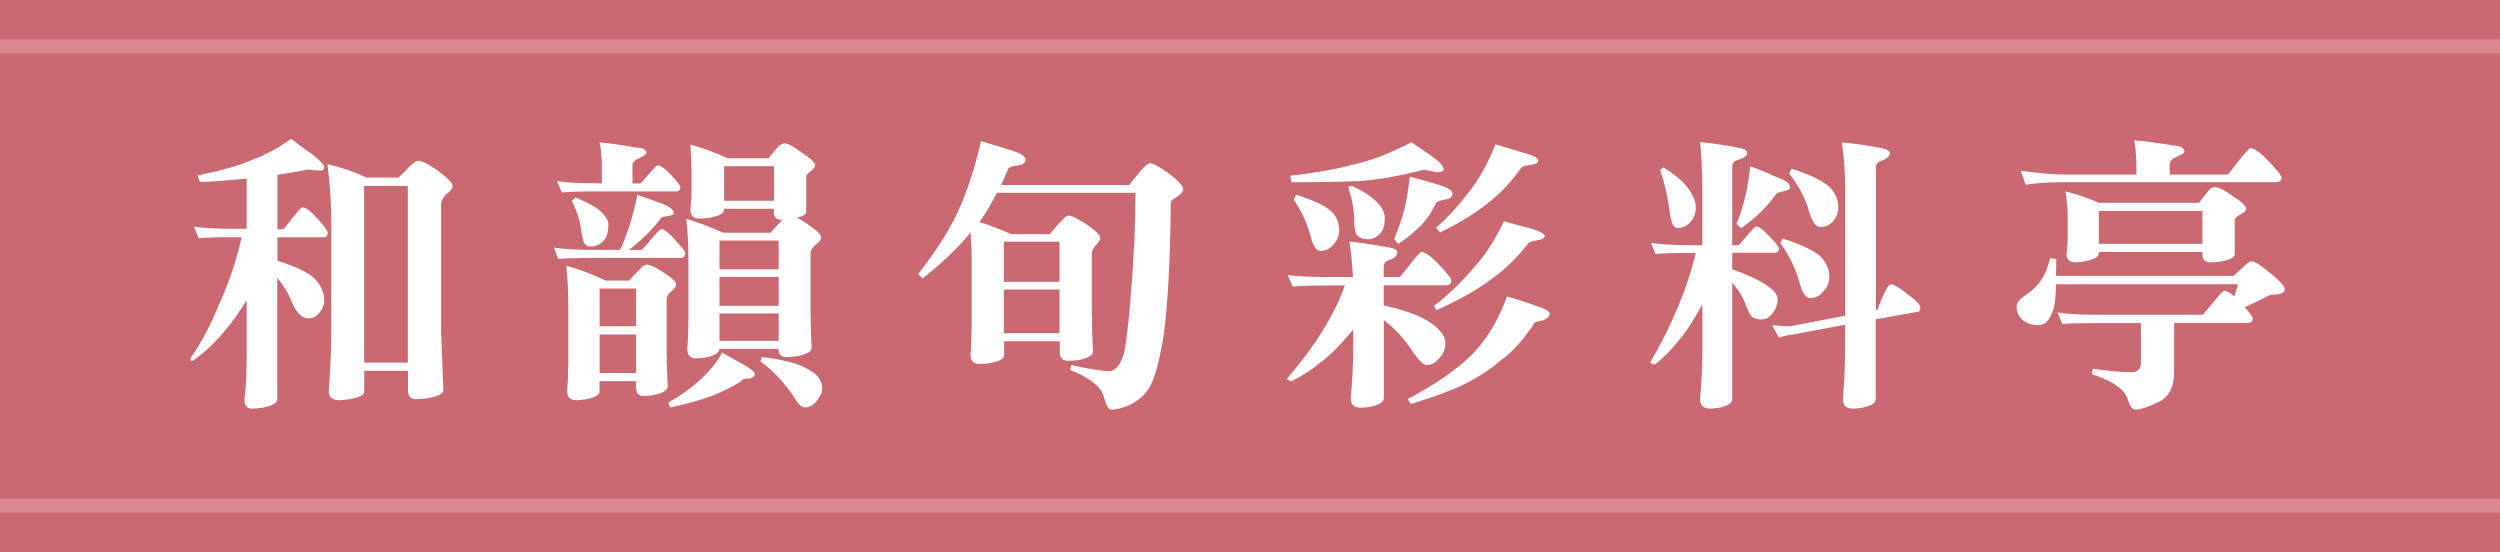 <?xml version="1.0" encoding="UTF-8"?><svg id="_層_2" xmlns="http://www.w3.org/2000/svg" viewBox="0 0 179.61 39.67"><defs><style>.cls-1{fill:#fff;}.cls-2{fill:#ca6972;}.cls-3{fill:none;stroke:#dc8891;stroke-miterlimit:10;}</style></defs><g id="_計"><g><rect class="cls-2" width="179.61" height="39.67"/><g><line class="cls-3" y1="3.33" x2="179.61" y2="3.33"/><line class="cls-3" y1="36.33" x2="179.61" y2="36.33"/></g><g><path class="cls-1" d="M22.08,12.19c-.75,.15-1.47,.27-2.15,.37v3.9h.43s.24-.25,.59-.72c.44-.56,.7-.84,.78-.84,.23,0,.59,.27,1.09,.82,.48,.53,.72,.87,.72,1,0,.22-.1,.33-.31,.33h-3.3v1.68c1.16,.37,2,.75,2.52,1.15,.56,.49,.84,1.07,.84,1.74,0,.33-.14,.63-.41,.92-.18,.22-.42,.33-.72,.33-.45,0-.84-.37-1.17-1.11-.23-.62-.59-1.22-1.07-1.8v8.72c0,.27-.36,.48-1.09,.62-.33,.04-.57,.06-.72,.06-.37,0-.55-.22-.55-.68,.11-.75,.16-1.85,.16-3.28v-3.84c-.26,.42-.52,.82-.78,1.19-1.04,1.45-2.1,2.52-3.18,3.22l-.08-.23c.75-1.05,1.44-2.35,2.07-3.9,.66-1.42,1.2-3.02,1.62-4.8h-.55c-1.2,0-2.05,.03-2.54,.08l-.35-.84c.67,.11,1.63,.16,2.89,.16h.9v-3.61c-1.19,.12-2.31,.21-3.36,.25l-.16-.47c1.76-.37,3.07-.74,3.92-1.13,.92-.33,1.85-.83,2.79-1.5,.64,.48,1.15,.85,1.52,1.11,.57,.44,.86,.75,.86,.92,0,.16-.1,.25-.31,.25l-.9-.08Zm1.46-.39c1,.23,1.93,.55,2.79,.96h2.3c.27-.25,.51-.49,.72-.72,.31-.33,.55-.49,.7-.49,.23,0,.67,.21,1.31,.64,.77,.57,1.15,.96,1.15,1.17,0,.18-.16,.38-.47,.6-.23,.26-.35,.49-.35,.7v9.12l.16,4.25c0,.27-.4,.47-1.21,.59-.34,.04-.59,.06-.76,.06-.38,0-.57-.22-.57-.66v-1.38h-3.14v1.48c0,.26-.37,.45-1.11,.57-.31,.04-.55,.06-.7,.06-.49,0-.74-.21-.74-.64,.12-1.65,.18-3.1,.18-4.35V15.72c0-1.07-.09-2.37-.27-3.92Zm2.62,14.25h3.14V13.36h-3.14v12.7Z"/><path class="cls-1" d="M45.79,14c.62,.22,1.21,.43,1.78,.63,.56,.22,.84,.45,.84,.7,0,.1-.15,.16-.45,.19-.27,.04-.42,.08-.45,.12-.64,.85-1.42,1.62-2.32,2.32h.9c.05-.03,.27-.26,.64-.7,.44-.53,.7-.8,.78-.8,.21,0,.54,.26,1,.78,.48,.52,.72,.83,.72,.94,0,.23-.12,.35-.35,.35h-6.23c-1.19,0-2.04,.03-2.54,.08l-.31-.82c.66,.11,1.61,.16,2.85,.16h1.91c.55-1.23,.96-2.55,1.23-3.96Zm-2.71-3.77c.88,.08,1.74,.21,2.58,.37,.52,.01,.78,.14,.78,.39,0,.08-.16,.2-.47,.35-.36,.15-.53,.33-.53,.55v1.29h.57s.23-.21,.55-.6c.38-.46,.61-.7,.68-.7,.22,0,.55,.23,.98,.7s.66,.75,.66,.86c0,.21-.1,.31-.31,.31h-5.68c-1.19,0-2.03,.03-2.52,.08l-.35-.82c.67,.11,1.63,.16,2.87,.16h.35v-1.23c0-.56-.05-1.13-.16-1.72Zm-2.38,8.86c.94,.27,1.89,.63,2.83,1.07h1.66c.29-.31,.55-.6,.8-.84,.19-.21,.37-.31,.53-.31,.15,0,.51,.17,1.07,.51,.66,.42,.98,.72,.98,.9s-.13,.36-.39,.55c-.19,.18-.29,.37-.29,.57v3.61c0,.64,.03,1.52,.08,2.62,0,.27-.35,.48-1.05,.62-.3,.04-.53,.06-.68,.06-.37,0-.55-.22-.55-.68v-.39h-2.62v.74c0,.26-.33,.45-1,.57-.3,.04-.51,.06-.64,.06-.45,0-.68-.21-.68-.64,.05-.72,.08-1.44,.08-2.15v-3.92c0-1.03-.05-2.02-.14-2.97Zm.66-4.9c.85,.36,1.44,.68,1.76,.96,.4,.37,.59,.7,.59,1,0,.46-.1,.83-.31,1.11-.27,.3-.58,.45-.92,.45-.19,0-.33-.05-.43-.16-.12-.08-.22-.41-.29-.98-.08-.7-.31-1.41-.68-2.13l.27-.25Zm1.72,9.25h2.62v-2.71h-2.62v2.71Zm0,3.36h2.62v-2.77h-2.62v2.77Zm8.78-1.48c.57,.33,1.07,.61,1.5,.84,.57,.31,.86,.55,.86,.72,0,.18-.14,.28-.41,.31-.33,0-.52,.07-.57,.21-.55,.33-1.13,.63-1.74,.9-.71,.31-1.83,.64-3.34,.98l-.16-.35c.88-.49,1.63-1.03,2.28-1.62,.77-.71,1.3-1.37,1.6-1.99Zm-2.24-14.93c.88,.25,1.76,.57,2.67,.98h2.93c.23-.3,.44-.55,.62-.76s.36-.31,.53-.31c.22,0,.62,.21,1.19,.63,.67,.44,1,.75,1,.94,0,.12-.1,.26-.31,.41-.19,.14-.3,.27-.33,.41v2.54c0,.18-.22,.31-.66,.41,.19,.1,.41,.23,.66,.39,.71,.48,1.07,.81,1.07,1s-.15,.39-.45,.6c-.21,.19-.31,.4-.31,.62v4.04c0,.64,.03,1.54,.08,2.71,0,.26-.36,.46-1.07,.6-.34,.04-.59,.06-.74,.06-.37,0-.56-.2-.57-.59h-4.25c0,.27-.33,.48-1,.62-.29,.04-.5,.06-.64,.06-.44,0-.66-.22-.66-.68,.05-.7,.08-1.4,.08-2.11v-4.27c0-1.03-.05-2.02-.16-2.97,.86,.26,1.74,.59,2.65,1h3.42c.29-.34,.57-.65,.84-.92h-.02c-.4,0-.59-.19-.59-.55v-.25h-3.59v.08c0,.26-.36,.45-1.07,.57-.3,.04-.52,.06-.66,.06-.45,0-.68-.21-.68-.64,.05-.4,.08-.84,.08-1.33v-1.56c0-.51-.03-1.11-.08-1.8Zm2.07,8.96h4.25v-2.07h-4.25v2.07Zm0,2.62h4.25v-2.07h-4.25v2.07Zm0,2.52h4.25v-1.97h-4.25v1.97Zm.33-10.07h3.59v-2.48h-3.59v2.48Zm2.71,11.24c.68,.04,1.52,.21,2.5,.49,.48,.18,.91,.4,1.29,.68,.37,.31,.55,.68,.55,1.11,0,.27-.16,.59-.47,.96-.25,.25-.5,.37-.76,.37-.22,0-.43-.17-.64-.51-.71-1.13-1.57-2.06-2.56-2.79l.08-.31Z"/><path class="cls-1" d="M70.48,10.14c.74,.22,1.46,.44,2.17,.66,.68,.21,1.03,.43,1.03,.68,0,.22-.2,.36-.59,.41-.38,.05-.6,.13-.66,.23-.16,.41-.33,.8-.51,1.17h9.21c.42-.52,.71-.88,.86-1.07,.31-.33,.53-.49,.64-.49,.21,0,.63,.23,1.27,.68,.74,.55,1.11,.95,1.11,1.21,0,.15-.18,.34-.53,.57-.25,.14-.37,.27-.37,.39-.03,3.91-.19,7.05-.49,9.41-.34,2.12-.73,3.47-1.17,4.04-.33,.46-.77,.82-1.31,1.07-.52,.22-.95,.33-1.29,.33-.21,0-.38-.29-.53-.88-.19-.75-1-1.41-2.44-1.97l.08-.35c1.34,.29,2.24,.43,2.71,.43s.84-.44,1.09-1.31c.16-.77,.33-2.17,.49-4.2,.22-2.72,.33-5.15,.33-7.3h-9.95c-.4,.78-.82,1.48-1.27,2.11,.75,.22,1.51,.51,2.28,.86h2.79c.29-.37,.57-.69,.84-.96,.21-.25,.38-.37,.53-.37,.16,0,.55,.19,1.17,.57,.71,.48,1.07,.81,1.07,1s-.12,.39-.35,.6c-.16,.19-.25,.4-.25,.62v4.27c0,.66,.03,1.56,.08,2.71,0,.27-.36,.48-1.07,.62-.34,.03-.59,.04-.74,.04-.38,0-.57-.22-.57-.66v-.74h-4v1c0,.26-.35,.45-1.05,.57-.31,.04-.54,.06-.68,.06-.45,0-.68-.21-.68-.64,.05-.75,.08-1.5,.08-2.23v-4.49c0-.72-.03-1.42-.08-2.09-.89,1.09-2.04,2.2-3.45,3.3l-.31-.31c1.24-1.6,2.18-3.06,2.81-4.39,.67-1.45,1.24-3.16,1.7-5.15Zm1.64,10.11h4v-2.89h-4v2.89Zm0,3.69h4v-3.14h-4v3.14Z"/><path class="cls-1" d="M92.53,19.76c.67,.1,1.63,.14,2.87,.14h1.8c-.05-.94-.14-1.79-.25-2.54,.64,.05,1.46,.17,2.44,.35,.67,.08,1,.21,1,.39,0,.25-.18,.44-.55,.57-.29,.08-.43,.25-.43,.49v.74h1.15c.05-.03,.29-.31,.7-.84,.49-.64,.78-.96,.86-.96,.27,0,.7,.31,1.27,.92,.59,.62,.88,.99,.88,1.13,0,.23-.14,.35-.43,.35h-4.43v1.44c.98,.22,1.78,.46,2.4,.72,.72,.33,1.26,.68,1.6,1.07,.29,.29,.43,.61,.43,.96,0,.38-.14,.72-.43,1.03-.26,.34-.57,.51-.94,.51-.23,0-.68-.49-1.33-1.48-.48-.66-1.05-1.24-1.72-1.76v5.62c0,.27-.33,.48-.98,.62-.3,.04-.52,.06-.66,.06-.49,0-.74-.22-.74-.68,.12-1.31,.18-2.51,.18-3.59v-1.35c-.89,1.08-1.67,1.87-2.36,2.38-.62,.51-1.31,.96-2.09,1.35l-.33-.16c2.04-2.37,3.43-4.61,4.18-6.73h-1.23c-1.19,0-2.03,.03-2.52,.08l-.35-.82Zm9.76-7.57c-1.65,.44-3.19,.71-4.61,.82-1.26,.05-2.89,.08-4.9,.08l-.08-.47c1.7-.18,3.18-.44,4.45-.78,1.34-.29,2.75-.83,4.25-1.62,.57,.38,1.09,.74,1.56,1.07,.51,.37,.76,.67,.76,.9-.04,.12-.21,.18-.51,.18l-.9-.18Zm-9.17,1.8c1.19,.37,2.02,.76,2.5,1.17,.4,.38,.59,.84,.59,1.38,0,.4-.16,.77-.49,1.13-.23,.23-.53,.35-.88,.35-.26,0-.48-.32-.66-.96-.23-.94-.64-1.85-1.23-2.71l.16-.35Zm4-.64c.75,.34,1.35,.72,1.78,1.15,.4,.41,.59,.79,.59,1.13,0,.53-.1,.9-.31,1.11-.27,.3-.57,.45-.9,.45s-.56-.08-.74-.25c-.16-.14-.25-.52-.25-1.15,0-.67-.14-1.46-.43-2.36l.25-.08Zm4.18-.66c.72,.19,1.42,.39,2.09,.6,.64,.19,.96,.4,.96,.62,0,.23-.18,.38-.55,.43-.36,.07-.56,.14-.62,.23-.3,.64-.67,1.19-1.11,1.64-.41,.42-.94,.86-1.6,1.31l-.31-.33c.3-.74,.54-1.43,.72-2.07,.16-.68,.3-1.49,.41-2.42Zm6.97,8.61c.64,.18,1.29,.38,1.93,.62,.75,.23,1.13,.43,1.13,.6,0,.23-.18,.4-.53,.51-.42,.05-.64,.16-.64,.31-.79,1.16-1.56,2-2.3,2.52-.63,.55-1.33,1.03-2.09,1.44-.89,.52-2.35,1.09-4.39,1.72l-.25-.35c1.96-1.03,3.5-2.09,4.63-3.2,1.08-1.11,1.91-2.5,2.5-4.16Zm-.23-5.41c.71,.21,1.34,.38,1.89,.51,.7,.21,1.05,.39,1.05,.55s-.21,.27-.62,.33c-.34,.05-.54,.13-.59,.23-.79,1.01-1.64,1.84-2.54,2.48-1.01,.78-2.36,1.54-4.04,2.3l-.16-.33c.88-.64,1.81-1.53,2.81-2.67,.83-.9,1.57-2.04,2.21-3.4Zm-.59-5.52c.75,.23,1.4,.43,1.95,.59,.74,.19,1.11,.38,1.11,.57,0,.18-.22,.29-.66,.33-.33,.05-.53,.13-.59,.23-.7,.98-1.44,1.78-2.24,2.4-.9,.75-2.09,1.49-3.57,2.21l-.27-.35c.75-.63,1.55-1.5,2.4-2.61,.7-.89,1.32-2.02,1.87-3.38Z"/><path class="cls-1" d="M118.61,17.44c.67,.12,1.63,.18,2.87,.18h.82v-3.88c0-1.34-.05-2.52-.16-3.53,.63,.05,1.42,.16,2.38,.33,.67,.1,1,.24,1,.43,0,.21-.21,.38-.64,.51-.29,.08-.43,.23-.43,.45v5.68h.47s.23-.23,.55-.62c.4-.48,.63-.72,.7-.72,.19,0,.51,.24,.96,.72,.45,.46,.68,.75,.68,.86,0,.21-.12,.31-.35,.31h-3.01v1.19c1.11,.4,1.9,.76,2.38,1.09,.59,.37,.88,.71,.88,1.03,0,.41-.12,.75-.37,1.03-.21,.3-.46,.45-.78,.45-.23,0-.45-.05-.66-.16-.15-.11-.33-.46-.55-1.07-.15-.41-.45-.88-.9-1.41v8.37c0,.27-.32,.48-.96,.62-.29,.04-.49,.06-.59,.06-.51,0-.76-.22-.76-.68,.11-1.26,.16-2.41,.16-3.45v-3.36c-.64,1.18-1.22,2.06-1.74,2.64-.51,.66-1.07,1.22-1.7,1.7l-.31-.16c1.59-2.72,2.68-5.35,3.28-7.88h-.35c-1.19,0-2.04,.03-2.54,.08l-.33-.82Zm.9-5.41c.72,.44,1.27,.88,1.64,1.33,.45,.56,.68,1.07,.68,1.54,0,.49-.18,.89-.53,1.19-.21,.19-.47,.29-.8,.29-.12,0-.23-.08-.31-.23-.1-.15-.18-.5-.25-1.04-.1-.83-.31-1.8-.66-2.91l.23-.16Zm6.23-.08c.64,.22,1.23,.46,1.76,.72,.74,.25,1.11,.51,1.11,.78,0,.14-.16,.23-.47,.29-.34,.05-.54,.14-.59,.27-.6,.86-1.42,1.65-2.46,2.38l-.33-.31c.51-1.23,.83-2.6,.98-4.12Zm10.11,8.47c.21,0,.62,.25,1.23,.74,.59,.44,.88,.74,.88,.9,0,.22-.05,.33-.14,.33l-3.06,.55v5.74c0,.27-.33,.48-1,.62-.29,.04-.49,.06-.62,.06-.49,0-.74-.22-.74-.68,.11-1.31,.16-2.52,.16-3.61v-1.74l-3.77,.7c-.34,.04-.67,.12-.98,.23l-.49-.9c.57,.05,1,.08,1.29,.08l3.96-.76V13.92c0-1.39-.08-2.62-.25-3.69,.64,.05,1.45,.16,2.42,.33,.68,.1,1.03,.24,1.03,.43,0,.22-.19,.4-.57,.55-.29,.08-.43,.25-.43,.49v10.23l.12-.02c.16-.45,.33-.85,.49-1.19,.21-.42,.36-.64,.47-.64Zm-7.79-3.28c1.29,.4,2.18,.81,2.69,1.25,.45,.44,.68,.94,.68,1.52,0,.4-.17,.77-.51,1.11-.22,.26-.52,.39-.9,.39-.27,0-.51-.35-.72-1.04-.26-1-.72-1.97-1.39-2.91l.16-.31Zm.66-5.02c1.29,.41,2.18,.84,2.69,1.29,.44,.42,.66,.92,.66,1.5,0,.37-.15,.72-.45,1.07-.23,.22-.51,.33-.84,.33-.3,0-.56-.34-.78-1.01-.26-.98-.75-1.93-1.46-2.83l.18-.35Z"/><path class="cls-1" d="M147.26,18.53l.47,.08c0,.45,0,.86-.02,1.21h12.76c.26-.25,.49-.45,.68-.62,.27-.29,.48-.43,.62-.43,.21,0,.67,.3,1.39,.9,.66,.53,.98,.91,.98,1.13,0,.16-.16,.28-.49,.35-.37,0-.58,.03-.64,.08-.51,.27-1.09,.55-1.74,.84,.38,.42,.57,.69,.57,.8,0,.22-.13,.33-.39,.33h-5.25v3.45c0,1.16-.38,1.91-1.15,2.24-.72,.36-1.27,.53-1.64,.53-.22,0-.4-.25-.55-.74-.21-.71-1.07-1.31-2.58-1.8l.08-.39c1.11,.16,2.04,.25,2.79,.25,.44,0,.66-.22,.66-.68v-2.85h-3.1c-1.2,0-2.05,.02-2.54,.06l-.35-.82c.67,.11,1.63,.16,2.89,.16h7.53c.05-.03,.29-.29,.7-.8,.49-.62,.78-.92,.86-.92,.18,0,.42,.14,.72,.41,.1-.3,.18-.6,.27-.88h-13.08c-.01,.63-.05,1.1-.1,1.42-.12,.62-.33,1.06-.62,1.33-.16,.12-.34,.19-.53,.19-.46,0-.85-.13-1.17-.39-.27-.25-.41-.57-.41-.98,0-.23,.22-.5,.66-.8,.46-.3,.83-.65,1.09-1.05,.26-.34,.48-.88,.66-1.6Zm6.07-8.45c.94,.08,1.87,.21,2.77,.37,.56,.03,.84,.18,.84,.45,0,.08-.18,.2-.53,.35s-.53,.33-.53,.55v.74h4.16c.05-.03,.29-.32,.72-.88,.52-.67,.83-1.01,.92-1.01,.29,0,.73,.32,1.33,.96,.6,.63,.9,1.01,.9,1.15,0,.22-.14,.33-.43,.33h-15.16c-1.13,0-2.06,.06-2.79,.18l-.35-1c1.26,.18,2.41,.27,3.45,.27h4.86v-.59c0-.62-.05-1.24-.16-1.87Zm-4.94,3.67c.78,.19,1.58,.46,2.4,.82h7.2c.25-.31,.46-.59,.64-.82,.16-.21,.33-.31,.51-.31,.25,0,.66,.21,1.23,.62,.67,.42,1,.74,1,.94,0,.14-.14,.27-.41,.41-.25,.12-.38,.25-.41,.39v2.46c0,.25-.35,.42-1.05,.53-.31,.04-.54,.06-.68,.06-.4,0-.59-.2-.59-.59v-.16h-7.44v.08c0,.27-.33,.47-1,.59-.3,.05-.51,.08-.64,.08-.45,0-.68-.2-.68-.59,.05-.38,.08-.81,.08-1.29v-1.5c0-.48-.05-1.05-.16-1.72Zm9.84,3.77v-2.36h-7.44v2.36h7.44Z"/></g></g></g></svg>